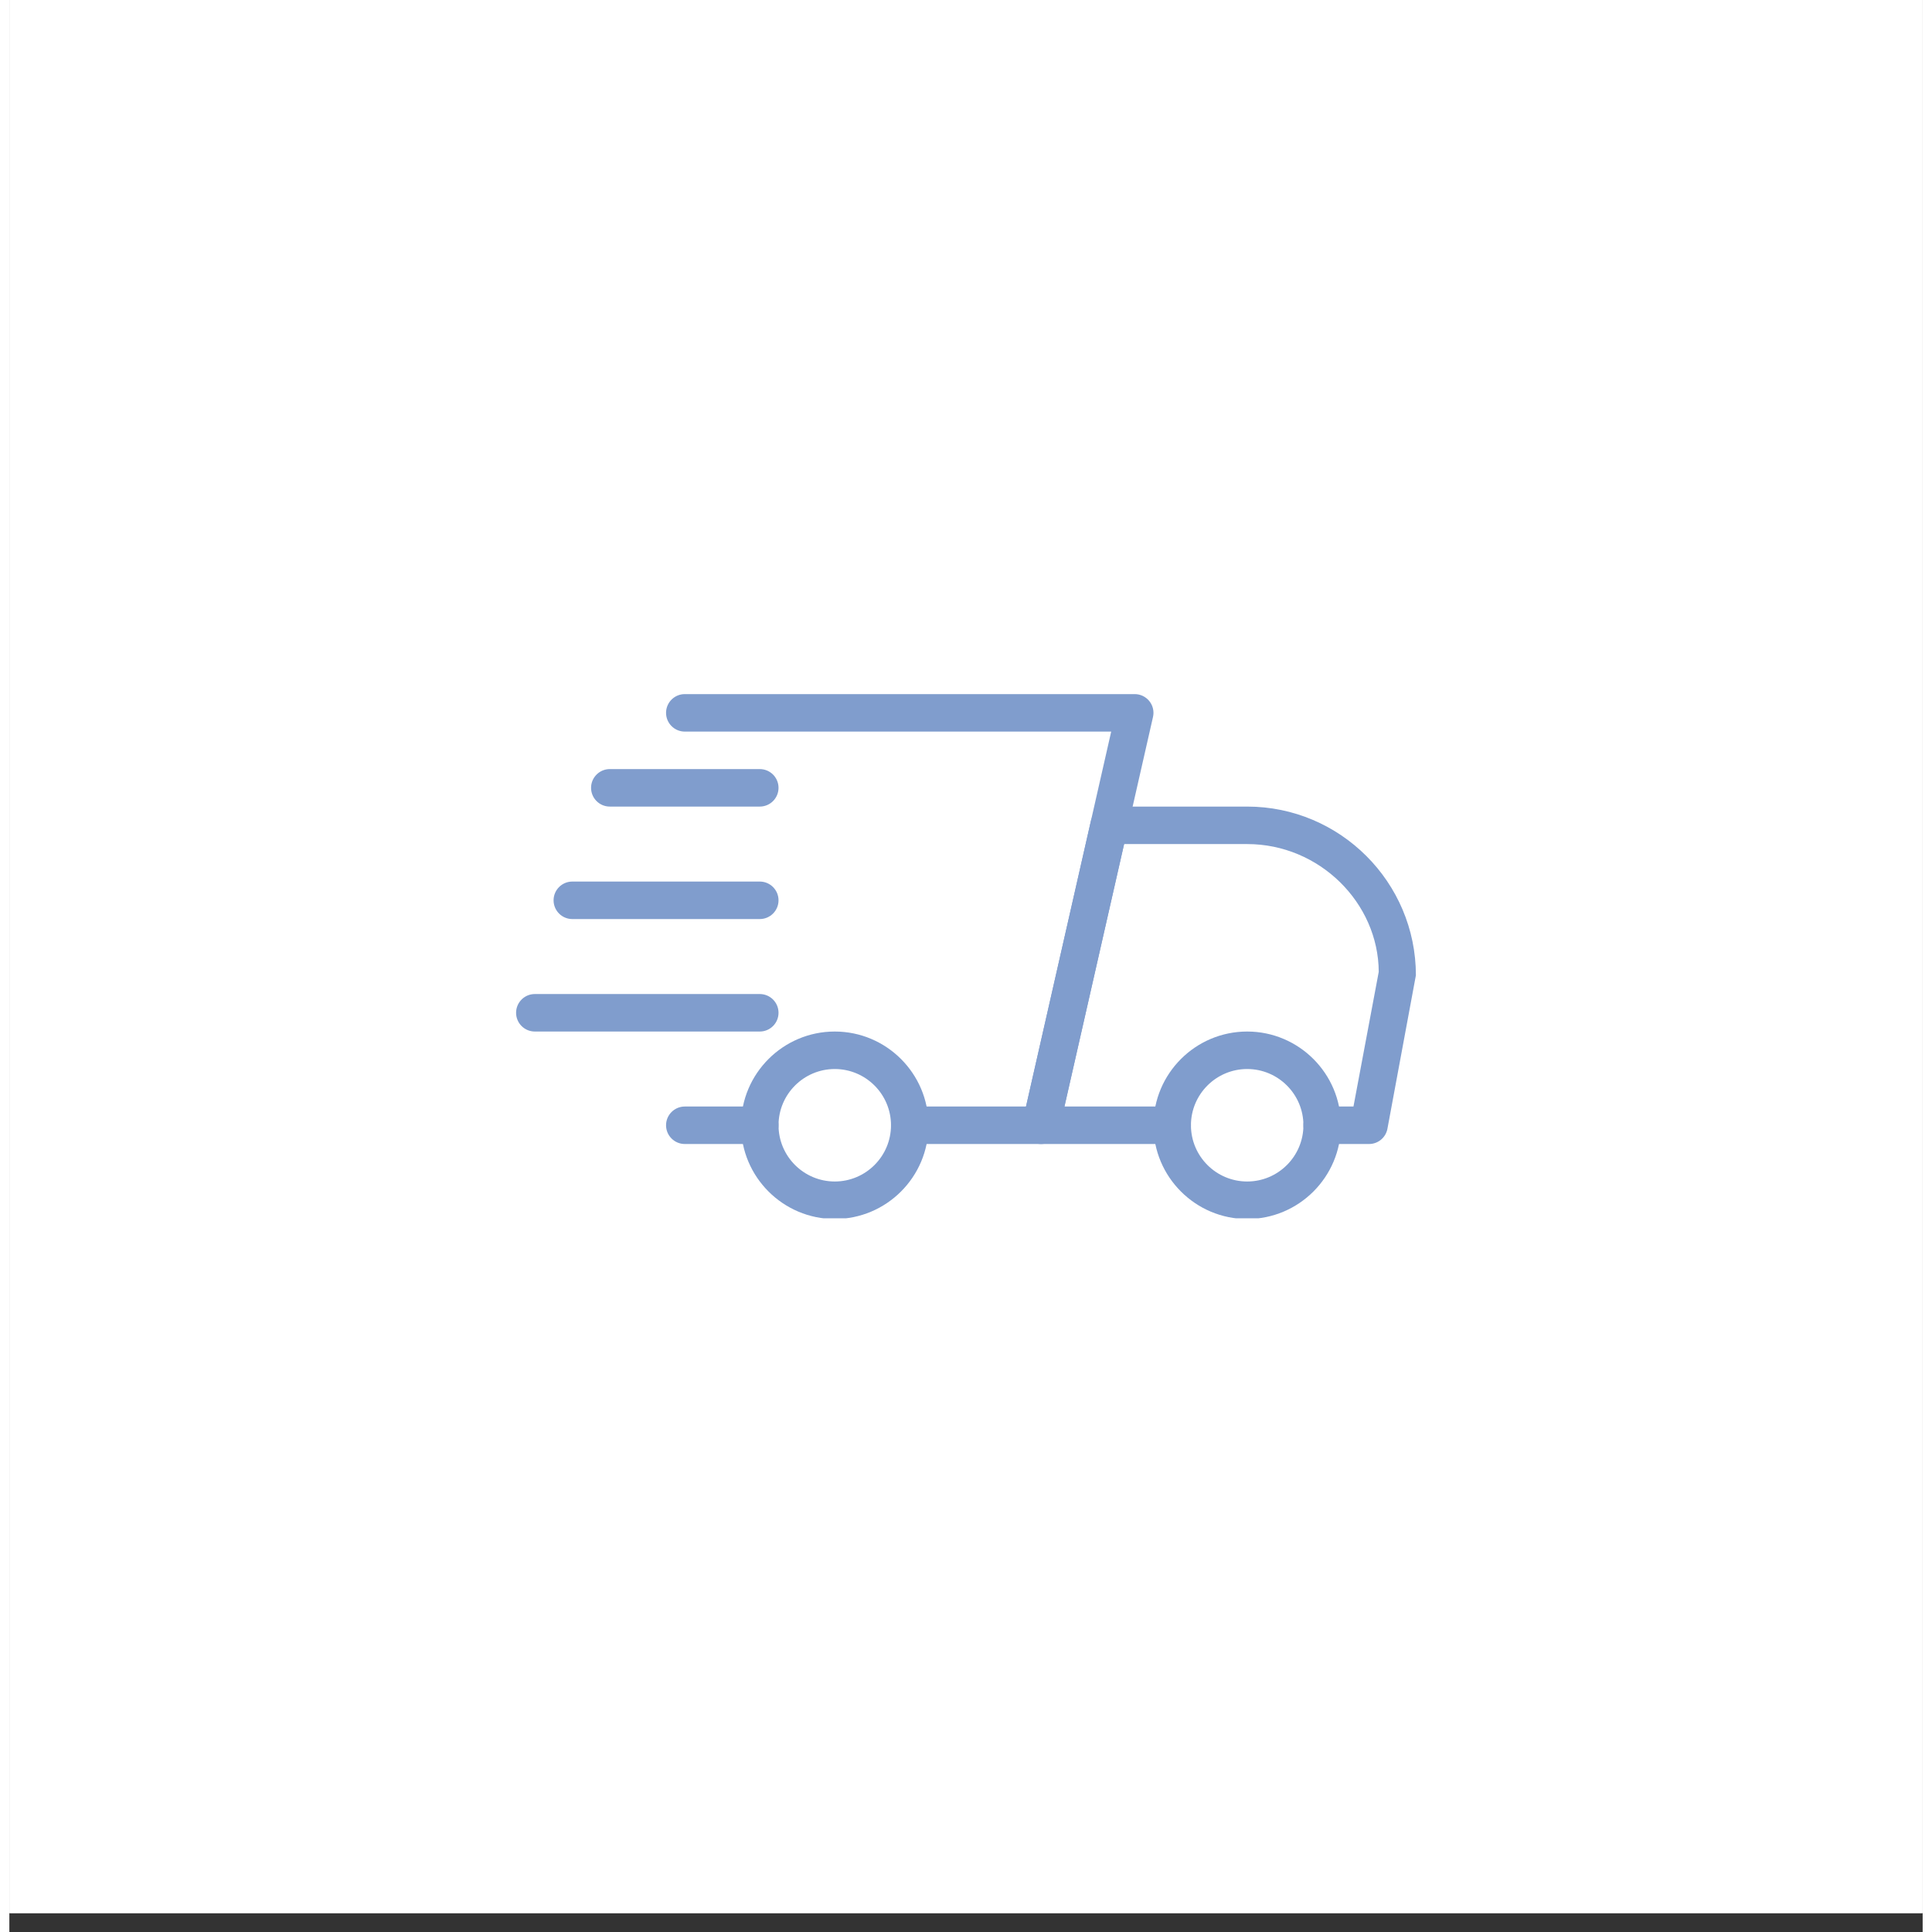 <svg version="1.0" preserveAspectRatio="xMidYMid meet" height="1080" viewBox="0 0 810 817.92" zoomAndPan="magnify" width="1080" xmlns:xlink="http://www.w3.org/1999/xlink" xmlns="http://www.w3.org/2000/svg"><rect x="0" y="0" width="810" height="817.92" fill="#333333" stroke="none"/><defs><clipPath id="91fece5c80"><path clip-rule="nonzero" d="M 0.039 0 L 809.961 0 L 809.961 809.922 L 0.039 809.922 Z M 0.039 0"></path></clipPath><clipPath id="c3b2270f51"><path clip-rule="nonzero" d="M 428 341 L 595.488 341 L 595.488 485 L 428 485 Z M 428 341"></path></clipPath><clipPath id="ea1ddbd83e"><path clip-rule="nonzero" d="M 484 436 L 564 436 L 564 515.77 L 484 515.77 Z M 484 436"></path></clipPath><clipPath id="9fc0031f95"><path clip-rule="nonzero" d="M 309 436 L 390 436 L 390 515.77 L 309 515.77 Z M 309 436"></path></clipPath><clipPath id="7992ae7a51"><path clip-rule="nonzero" d="M 214.527 420 L 326 420 L 326 437 L 214.527 437 Z M 214.527 420"></path></clipPath><clipPath id="130100b49b"><path clip-rule="nonzero" d="M 278 293.793 L 485 293.793 L 485 485 L 278 485 Z M 278 293.793"></path></clipPath></defs><g clip-path="url(#91fece5c80)"><path fill-rule="nonzero" fill-opacity="1" d="M 0.039 0 L 809.961 0 L 809.961 809.922 L 0.039 809.922 Z M 0.039 0" fill="#ffffff"></path><path fill-rule="nonzero" fill-opacity="1" d="M 0.039 0 L 809.961 0 L 809.961 809.922 L 0.039 809.922 Z M 0.039 0" fill="#ffffff"></path></g><path fill-rule="nonzero" fill-opacity="1" d="M 317.695 484.32 L 285.953 484.32 C 281.57 484.32 278.016 480.766 278.016 476.383 C 278.016 472.004 281.57 468.449 285.953 468.449 L 317.695 468.449 C 322.078 468.449 325.633 472.004 325.633 476.383 C 325.633 480.766 322.078 484.32 317.695 484.32 Z M 317.695 484.32" fill="#809dcd"></path><g clip-path="url(#c3b2270f51)"><path fill-rule="nonzero" fill-opacity="1" d="M 575.625 484.32 L 555.785 484.32 C 551.402 484.32 547.848 480.766 547.848 476.383 C 547.848 472.004 551.402 468.449 555.785 468.449 L 569.035 468.449 L 579.734 411.434 C 579.594 382.262 554.672 357.34 524.039 357.34 L 471.93 357.34 L 446.676 468.449 L 492.293 468.449 C 496.676 468.449 500.23 472.004 500.23 476.383 C 500.23 480.766 496.676 484.32 492.293 484.32 L 436.738 484.32 C 434.328 484.32 432.043 483.227 430.535 481.336 C 429.027 479.465 428.453 476.988 428.996 474.637 L 457.852 347.656 C 458.676 344.023 461.883 341.469 465.598 341.469 L 524.039 341.469 C 563.418 341.469 595.465 373.516 595.465 412.895 L 583.418 477.844 C 582.719 481.605 579.449 484.32 575.625 484.32 Z M 575.625 484.32" fill="#809dcd"></path></g><g clip-path="url(#ea1ddbd83e)"><path fill-rule="nonzero" fill-opacity="1" d="M 524.039 516.066 C 502.168 516.066 484.359 498.273 484.359 476.383 C 484.359 454.496 502.168 436.703 524.039 436.703 C 545.91 436.703 563.719 454.496 563.719 476.383 C 563.719 498.273 545.91 516.066 524.039 516.066 Z M 524.039 452.574 C 510.91 452.574 500.23 463.258 500.23 476.383 C 500.23 489.512 510.91 500.191 524.039 500.191 C 537.164 500.191 547.848 489.512 547.848 476.383 C 547.848 463.258 537.164 452.574 524.039 452.574 Z M 524.039 452.574" fill="#809dcd"></path></g><g clip-path="url(#9fc0031f95)"><path fill-rule="nonzero" fill-opacity="1" d="M 349.441 516.066 C 327.57 516.066 309.762 498.273 309.762 476.383 C 309.762 454.496 327.57 436.703 349.441 436.703 C 371.312 436.703 389.121 454.496 389.121 476.383 C 389.121 498.273 371.312 516.066 349.441 516.066 Z M 349.441 452.574 C 336.316 452.574 325.633 463.258 325.633 476.383 C 325.633 489.512 336.316 500.191 349.441 500.191 C 362.566 500.191 373.25 489.512 373.25 476.383 C 373.25 463.258 362.566 452.574 349.441 452.574 Z M 349.441 452.574" fill="#809dcd"></path></g><path fill-rule="nonzero" fill-opacity="1" d="M 317.695 341.469 L 254.207 341.469 C 249.824 341.469 246.27 337.914 246.27 333.531 C 246.27 329.152 249.824 325.594 254.207 325.594 L 317.695 325.594 C 322.078 325.594 325.633 329.152 325.633 333.531 C 325.633 337.914 322.078 341.469 317.695 341.469 Z M 317.695 341.469" fill="#809dcd"></path><path fill-rule="nonzero" fill-opacity="1" d="M 317.695 389.086 L 238.336 389.086 C 233.953 389.086 230.398 385.531 230.398 381.148 C 230.398 376.77 233.953 373.211 238.336 373.211 L 317.695 373.211 C 322.078 373.211 325.633 376.77 325.633 381.148 C 325.633 385.531 322.078 389.086 317.695 389.086 Z M 317.695 389.086" fill="#809dcd"></path><g clip-path="url(#7992ae7a51)"><path fill-rule="nonzero" fill-opacity="1" d="M 317.695 436.703 L 222.461 436.703 C 218.082 436.703 214.527 433.148 214.527 428.766 C 214.527 424.387 218.082 420.828 222.461 420.828 L 317.695 420.828 C 322.078 420.828 325.633 424.387 325.633 428.766 C 325.633 433.148 322.078 436.703 317.695 436.703 Z M 317.695 436.703" fill="#809dcd"></path></g><g clip-path="url(#130100b49b)"><path fill-rule="nonzero" fill-opacity="1" d="M 436.738 484.32 L 381.188 484.32 C 376.805 484.32 373.25 480.766 373.25 476.383 C 373.25 472.004 376.805 468.449 381.188 468.449 L 430.406 468.449 L 466.469 309.723 L 285.953 309.723 C 281.57 309.723 278.016 306.168 278.016 301.785 C 278.016 297.406 281.57 293.852 285.953 293.852 L 476.422 293.852 C 478.832 293.852 481.121 294.945 482.629 296.836 C 484.137 298.707 484.707 301.184 484.168 303.531 L 444.484 478.129 C 443.66 481.766 440.438 484.32 436.738 484.32 Z M 436.738 484.32" fill="#809dcd"></path></g></svg>